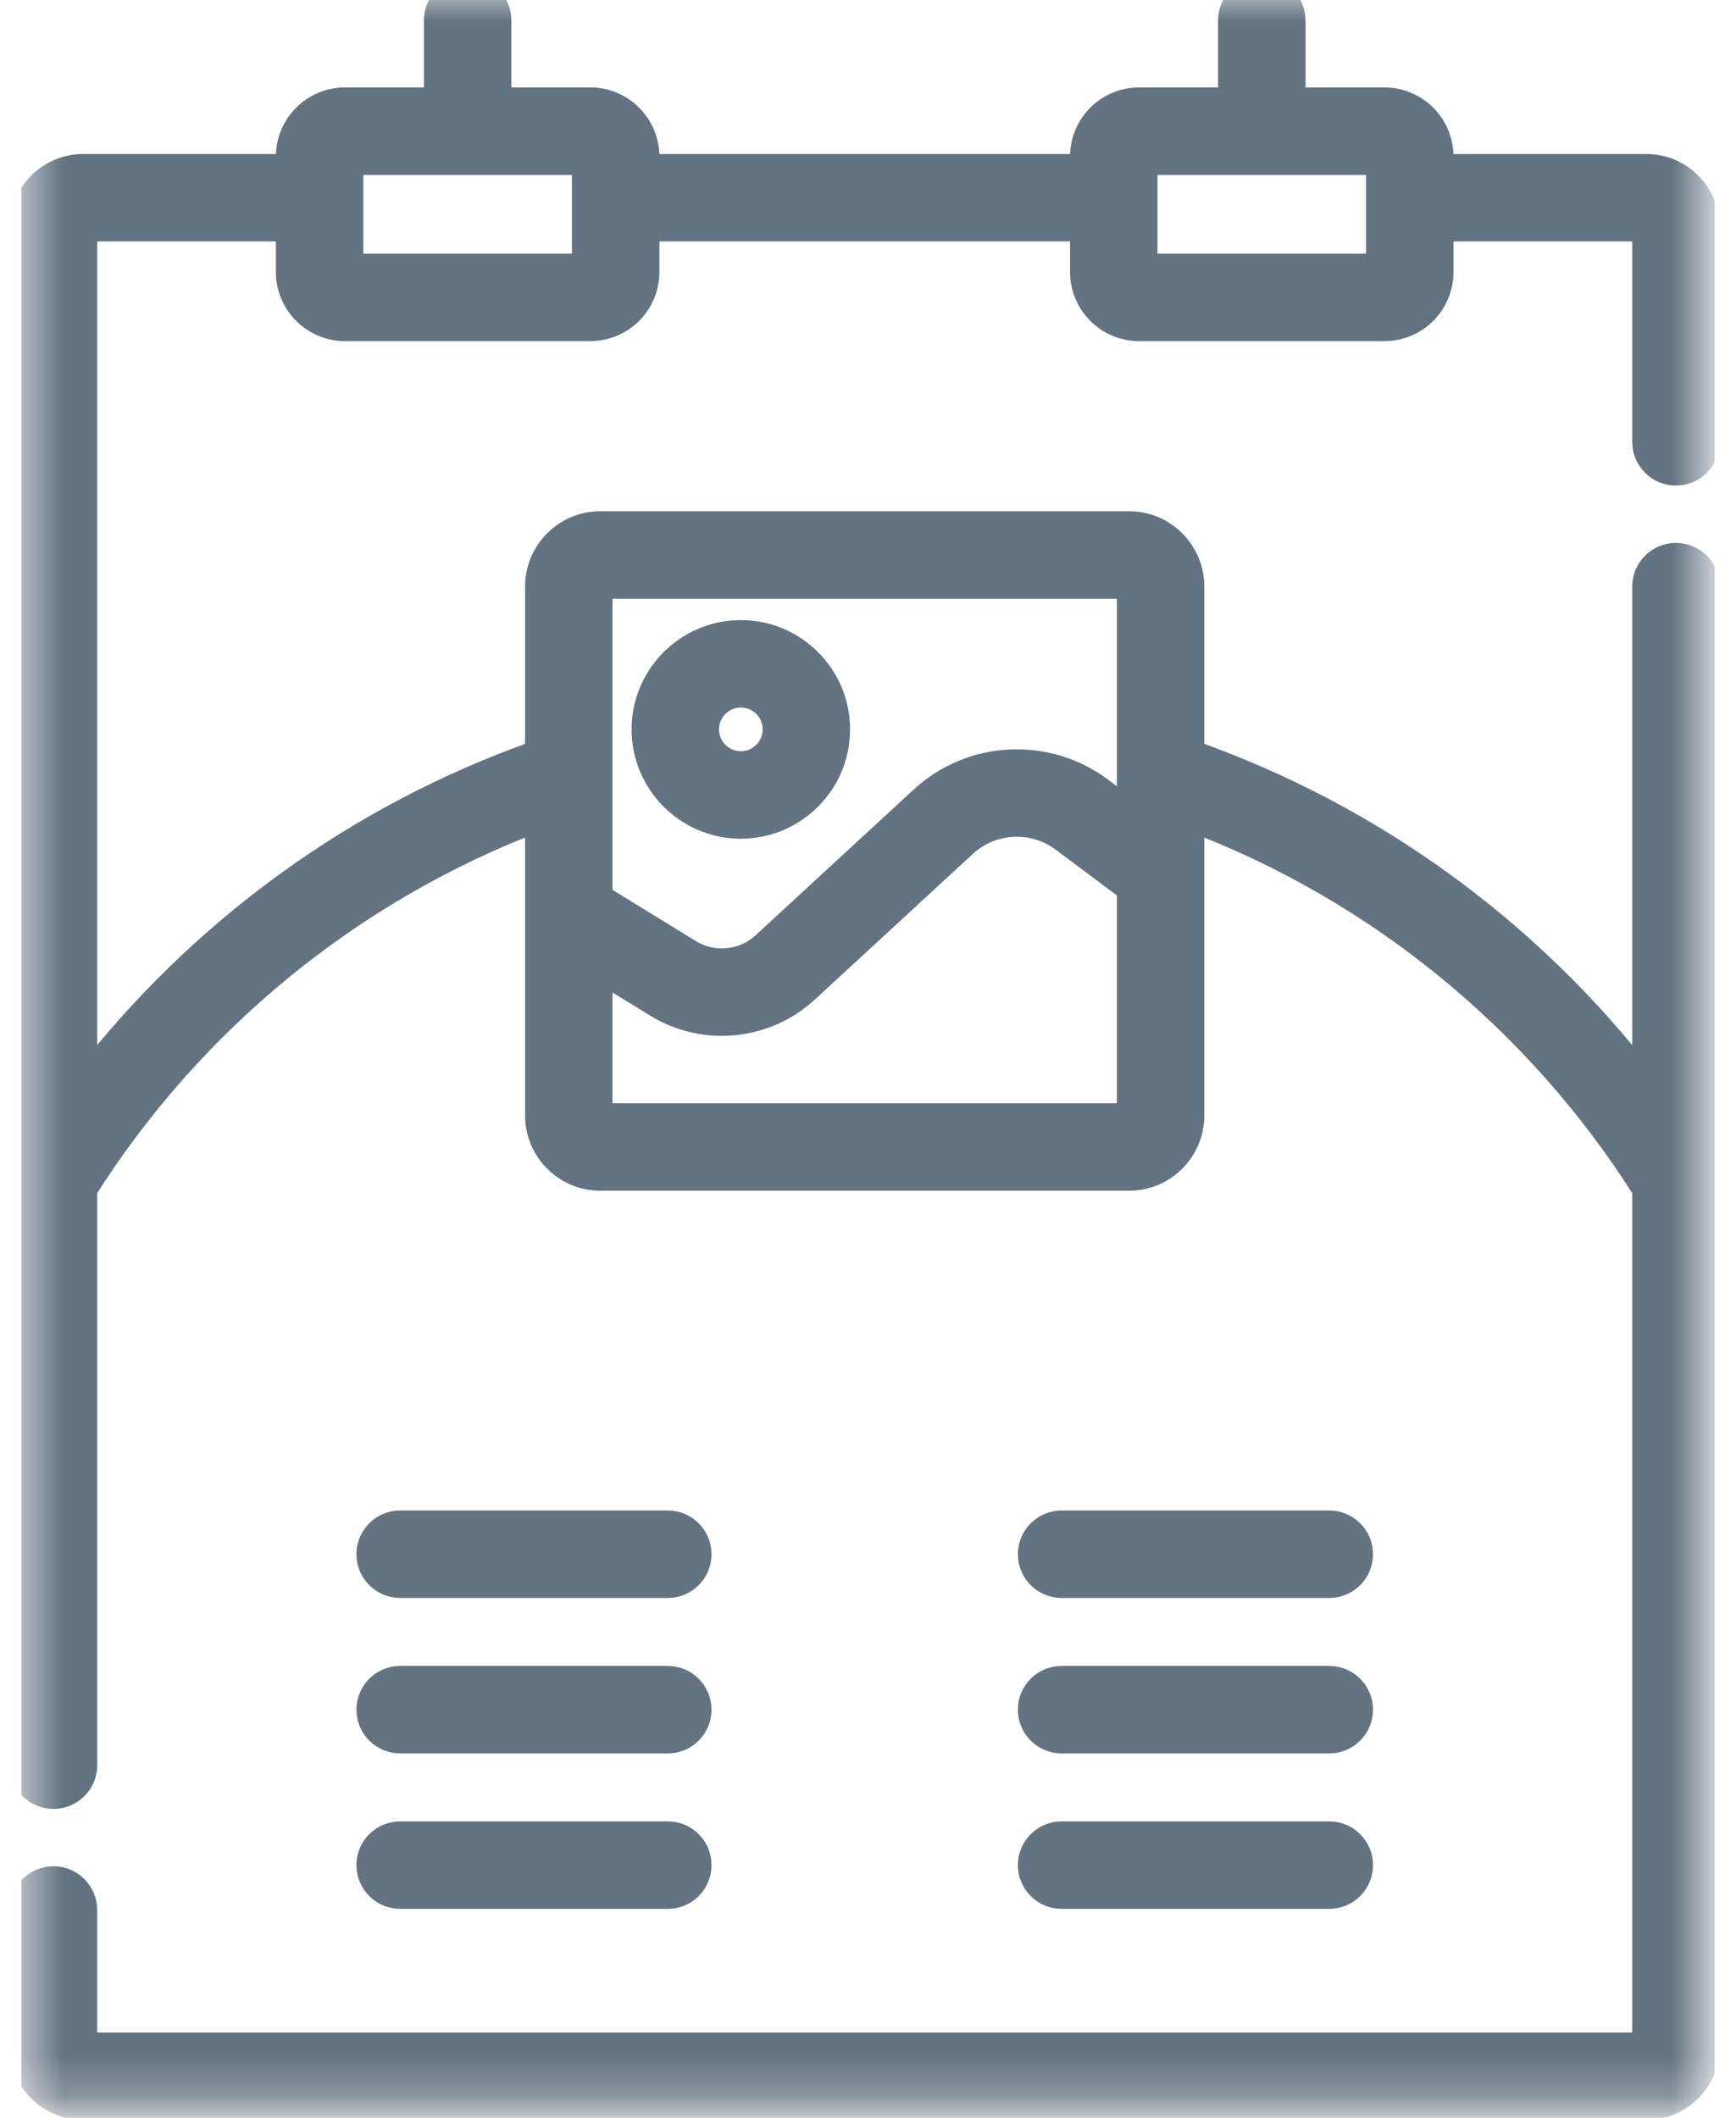 <?xml version="1.0" encoding="UTF-8"?>
<svg xmlns="http://www.w3.org/2000/svg" width="41" height="50" viewBox="0 0 41 50" fill="none">
  <g clip-path="url(#clip0_223_87)">
    <mask id="mask0_223_87" style="mask-type:luminance" maskUnits="userSpaceOnUse" x="0" y="-1" width="41" height="51">
      <path d="M40.344 -0.25H0.5V49.75H40.344V-0.25Z" fill="white"></path>
    </mask>
    <g mask="url(#mask0_223_87)">
      <path d="M39.582 13.117C39.177 13.117 38.849 13.445 38.849 13.849V25.528C36.106 21.972 32.385 19.267 28.143 17.774V13.847C28.143 13.033 27.48 12.37 26.666 12.37H14.178C13.364 12.37 12.701 13.033 12.701 13.847V17.774C8.459 19.267 4.738 21.972 1.995 25.528V5.4H6.816V6.422C6.816 7.157 7.413 7.754 8.148 7.754H13.941C14.675 7.754 15.273 7.157 15.273 6.422V5.4H25.572V6.422C25.572 7.157 26.169 7.754 26.904 7.754H32.696C33.431 7.754 34.028 7.157 34.028 6.422V5.4H38.849V10.432C38.849 10.836 39.177 11.164 39.581 11.164C39.986 11.164 40.314 10.836 40.314 10.432V5.367C40.314 4.578 39.672 3.936 38.882 3.936H34.028V3.696C34.028 2.961 33.431 2.364 32.696 2.364H30.532V0.482C30.532 0.078 30.205 -0.25 29.8 -0.25C29.395 -0.25 29.068 0.078 29.068 0.482V2.364H26.904C26.169 2.364 25.572 2.961 25.572 3.696V3.936H15.273V3.696C15.273 2.961 14.675 2.364 13.941 2.364H11.777V0.482C11.777 0.078 11.449 -0.25 11.044 -0.25C10.64 -0.25 10.312 0.078 10.312 0.482V2.364H8.148C7.414 2.364 6.816 2.961 6.816 3.696V3.936H1.962C1.173 3.936 0.531 4.578 0.531 5.367V41.675C0.531 42.079 0.858 42.407 1.263 42.407C1.668 42.407 1.996 42.079 1.996 41.675V28.079C4.531 24.075 8.3 21.002 12.701 19.334V26.335C12.701 27.149 13.364 27.812 14.178 27.812H26.666C27.481 27.812 28.143 27.149 28.143 26.335V19.334C32.545 21.002 36.313 24.075 38.849 28.08V48.285H1.995V45.093C1.995 44.688 1.667 44.36 1.263 44.36C0.858 44.36 0.53 44.688 0.53 45.093V48.318C0.53 49.108 1.173 49.75 1.962 49.75H38.882C39.672 49.75 40.314 49.108 40.314 48.318V13.849C40.314 13.445 39.986 13.117 39.582 13.117ZM27.037 3.829H32.563V6.289H27.037V3.829ZM8.281 3.829H13.808V6.289H8.281V3.829ZM14.178 13.835H26.666C26.673 13.835 26.678 13.84 26.678 13.847V19.161L25.99 18.647C24.718 17.696 22.947 17.787 21.78 18.863L18.046 22.304C17.565 22.747 16.84 22.818 16.282 22.476L14.166 21.177C14.166 19.882 14.166 15.603 14.166 13.847C14.166 13.84 14.172 13.835 14.178 13.835ZM26.666 26.347H14.178C14.172 26.347 14.166 26.341 14.166 26.335V22.896L15.516 23.724C15.987 24.013 16.518 24.155 17.047 24.155C17.768 24.155 18.484 23.892 19.038 23.381L22.772 19.94C23.421 19.342 24.405 19.292 25.113 19.82L26.678 20.99V26.335C26.678 26.341 26.673 26.347 26.666 26.347Z" fill="#637381" stroke="#637381" stroke-width="0.6"></path>
      <path d="M17.497 19.501C18.754 19.501 19.777 18.478 19.777 17.22C19.777 15.963 18.754 14.94 17.497 14.94C16.239 14.94 15.216 15.963 15.216 17.22C15.216 18.478 16.239 19.501 17.497 19.501ZM17.497 16.404C17.947 16.404 18.312 16.77 18.312 17.22C18.312 17.67 17.947 18.036 17.497 18.036C17.047 18.036 16.681 17.67 16.681 17.22C16.681 16.77 17.047 16.404 17.497 16.404Z" fill="#637381" stroke="#637381" stroke-width="0.6"></path>
      <path d="M9.45 37.426H15.772C16.177 37.426 16.504 37.098 16.504 36.693C16.504 36.289 16.177 35.961 15.772 35.961H9.45C9.046 35.961 8.718 36.289 8.718 36.693C8.718 37.098 9.046 37.426 9.45 37.426Z" fill="#637381" stroke="#637381" stroke-width="0.6"></path>
      <path d="M9.45 41.096H15.772C16.177 41.096 16.504 40.768 16.504 40.363C16.504 39.959 16.177 39.631 15.772 39.631H9.45C9.046 39.631 8.718 39.959 8.718 40.363C8.718 40.768 9.046 41.096 9.45 41.096Z" fill="#637381" stroke="#637381" stroke-width="0.6"></path>
      <path d="M9.45 44.766H15.772C16.177 44.766 16.504 44.438 16.504 44.033C16.504 43.629 16.177 43.301 15.772 43.301H9.45C9.046 43.301 8.718 43.629 8.718 44.033C8.718 44.438 9.046 44.766 9.45 44.766Z" fill="#637381" stroke="#637381" stroke-width="0.6"></path>
      <path d="M25.072 37.426H31.394C31.799 37.426 32.127 37.098 32.127 36.693C32.127 36.289 31.799 35.961 31.394 35.961H25.072C24.668 35.961 24.34 36.289 24.34 36.693C24.34 37.098 24.668 37.426 25.072 37.426Z" fill="#637381" stroke="#637381" stroke-width="0.6"></path>
      <path d="M25.072 41.096H31.394C31.799 41.096 32.127 40.768 32.127 40.363C32.127 39.959 31.799 39.631 31.394 39.631H25.072C24.668 39.631 24.34 39.959 24.34 40.363C24.34 40.768 24.668 41.096 25.072 41.096Z" fill="#637381" stroke="#637381" stroke-width="0.6"></path>
      <path d="M25.072 44.766H31.394C31.799 44.766 32.127 44.438 32.127 44.033C32.127 43.629 31.799 43.301 31.394 43.301H25.072C24.668 43.301 24.34 43.629 24.34 44.033C24.34 44.438 24.668 44.766 25.072 44.766Z" fill="#637381" stroke="#637381" stroke-width="0.6"></path>
    </g>
  </g>
  <defs>
    <clipPath id="clip0_223_87">
      <rect width="40" height="50" fill="white" transform="translate(0.5)"></rect>
    </clipPath>
  </defs>
</svg>
